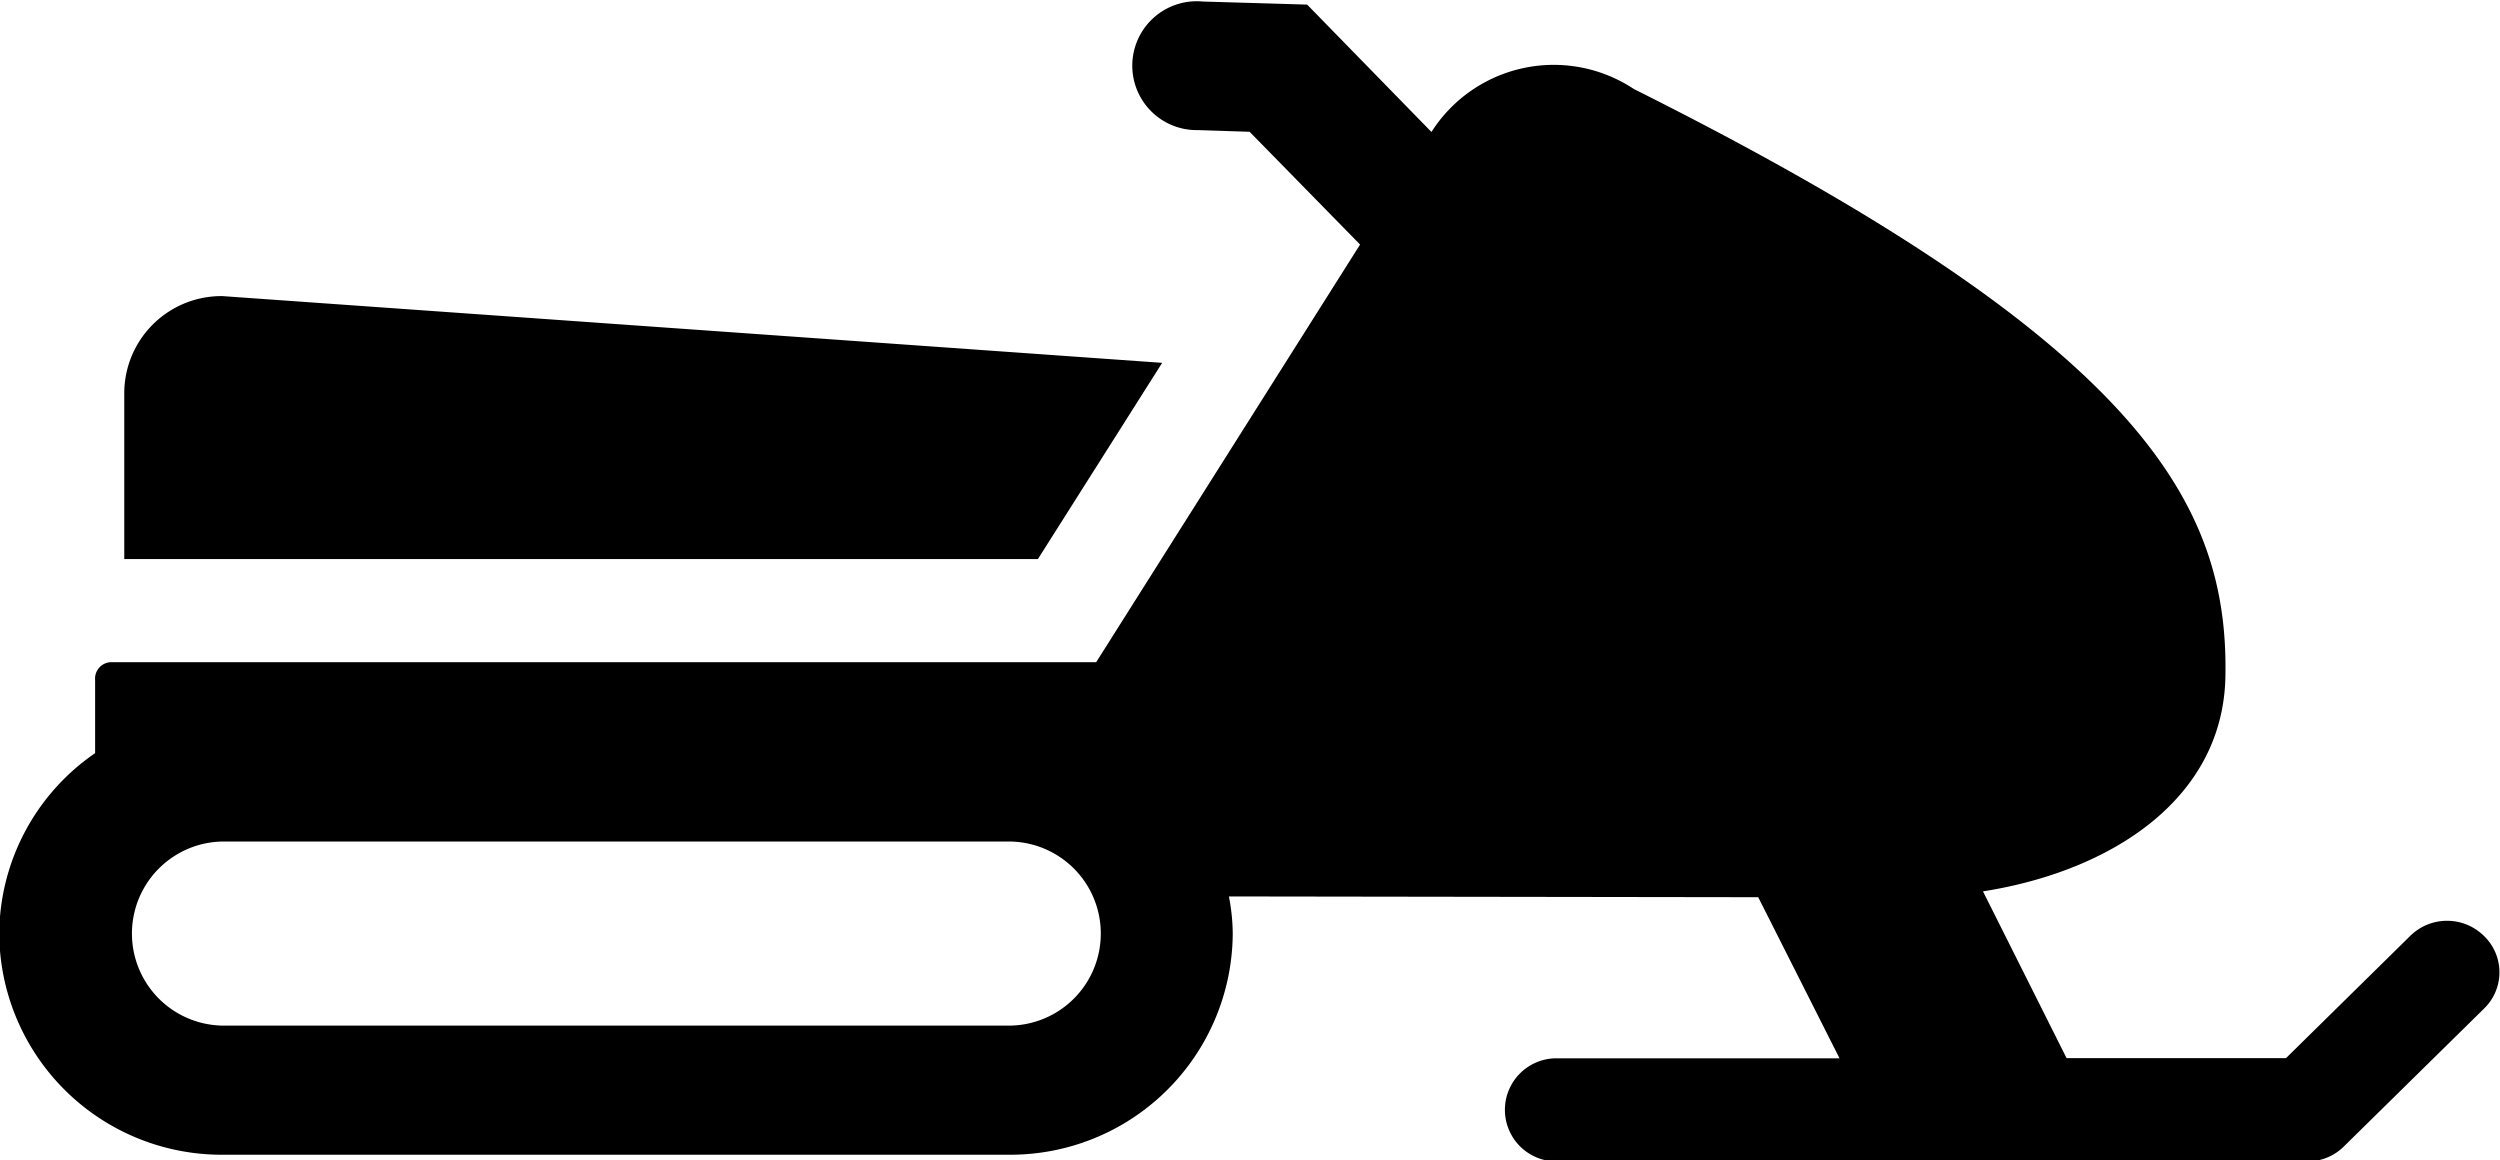 <svg xmlns="http://www.w3.org/2000/svg" viewBox="0 0 32.59 15.125" preserveAspectRatio="xMidYMid"><path class="cls-1" d="M15.15 4.73L2.9 3.86A1.267 1.267 0 0 0 1.62 5.12v2.168h11.91zm3.51-3.01L17.04.06 15.68.02a.84.84 0 1 0-.06 1.676l.67.022 1.44 1.47-3.44 5.444H1.45a.214.214 0 0 0-.21.233v.953a2.875 2.875 0 0 0-1.25 2.355 2.9 2.9 0 0 0 2.93 2.88h10.23a2.9 2.9 0 0 0 2.92-2.88 2.6 2.6 0 0 0-.05-.487l6.9.01 1.06 2.1h-3.69a.672.672 0 1 0 0 1.344h9.79a.67.67 0 0 0 .48-.2l1.82-1.79a.658.658 0 0 0 0-.95.684.684 0 0 0-.96 0l-1.62 1.594h-2.86l-1.09-2.174c1.67-.263 3.12-1.2 3.16-2.783.05-2.28-1.11-4.374-7.71-7.676a1.89 1.89 0 0 0-2.64.56zm-5.51 11.65H2.92a1.2 1.2 0 1 1 0-2.4h10.23a1.2 1.2 0 1 1 0 2.4z"></path></svg>